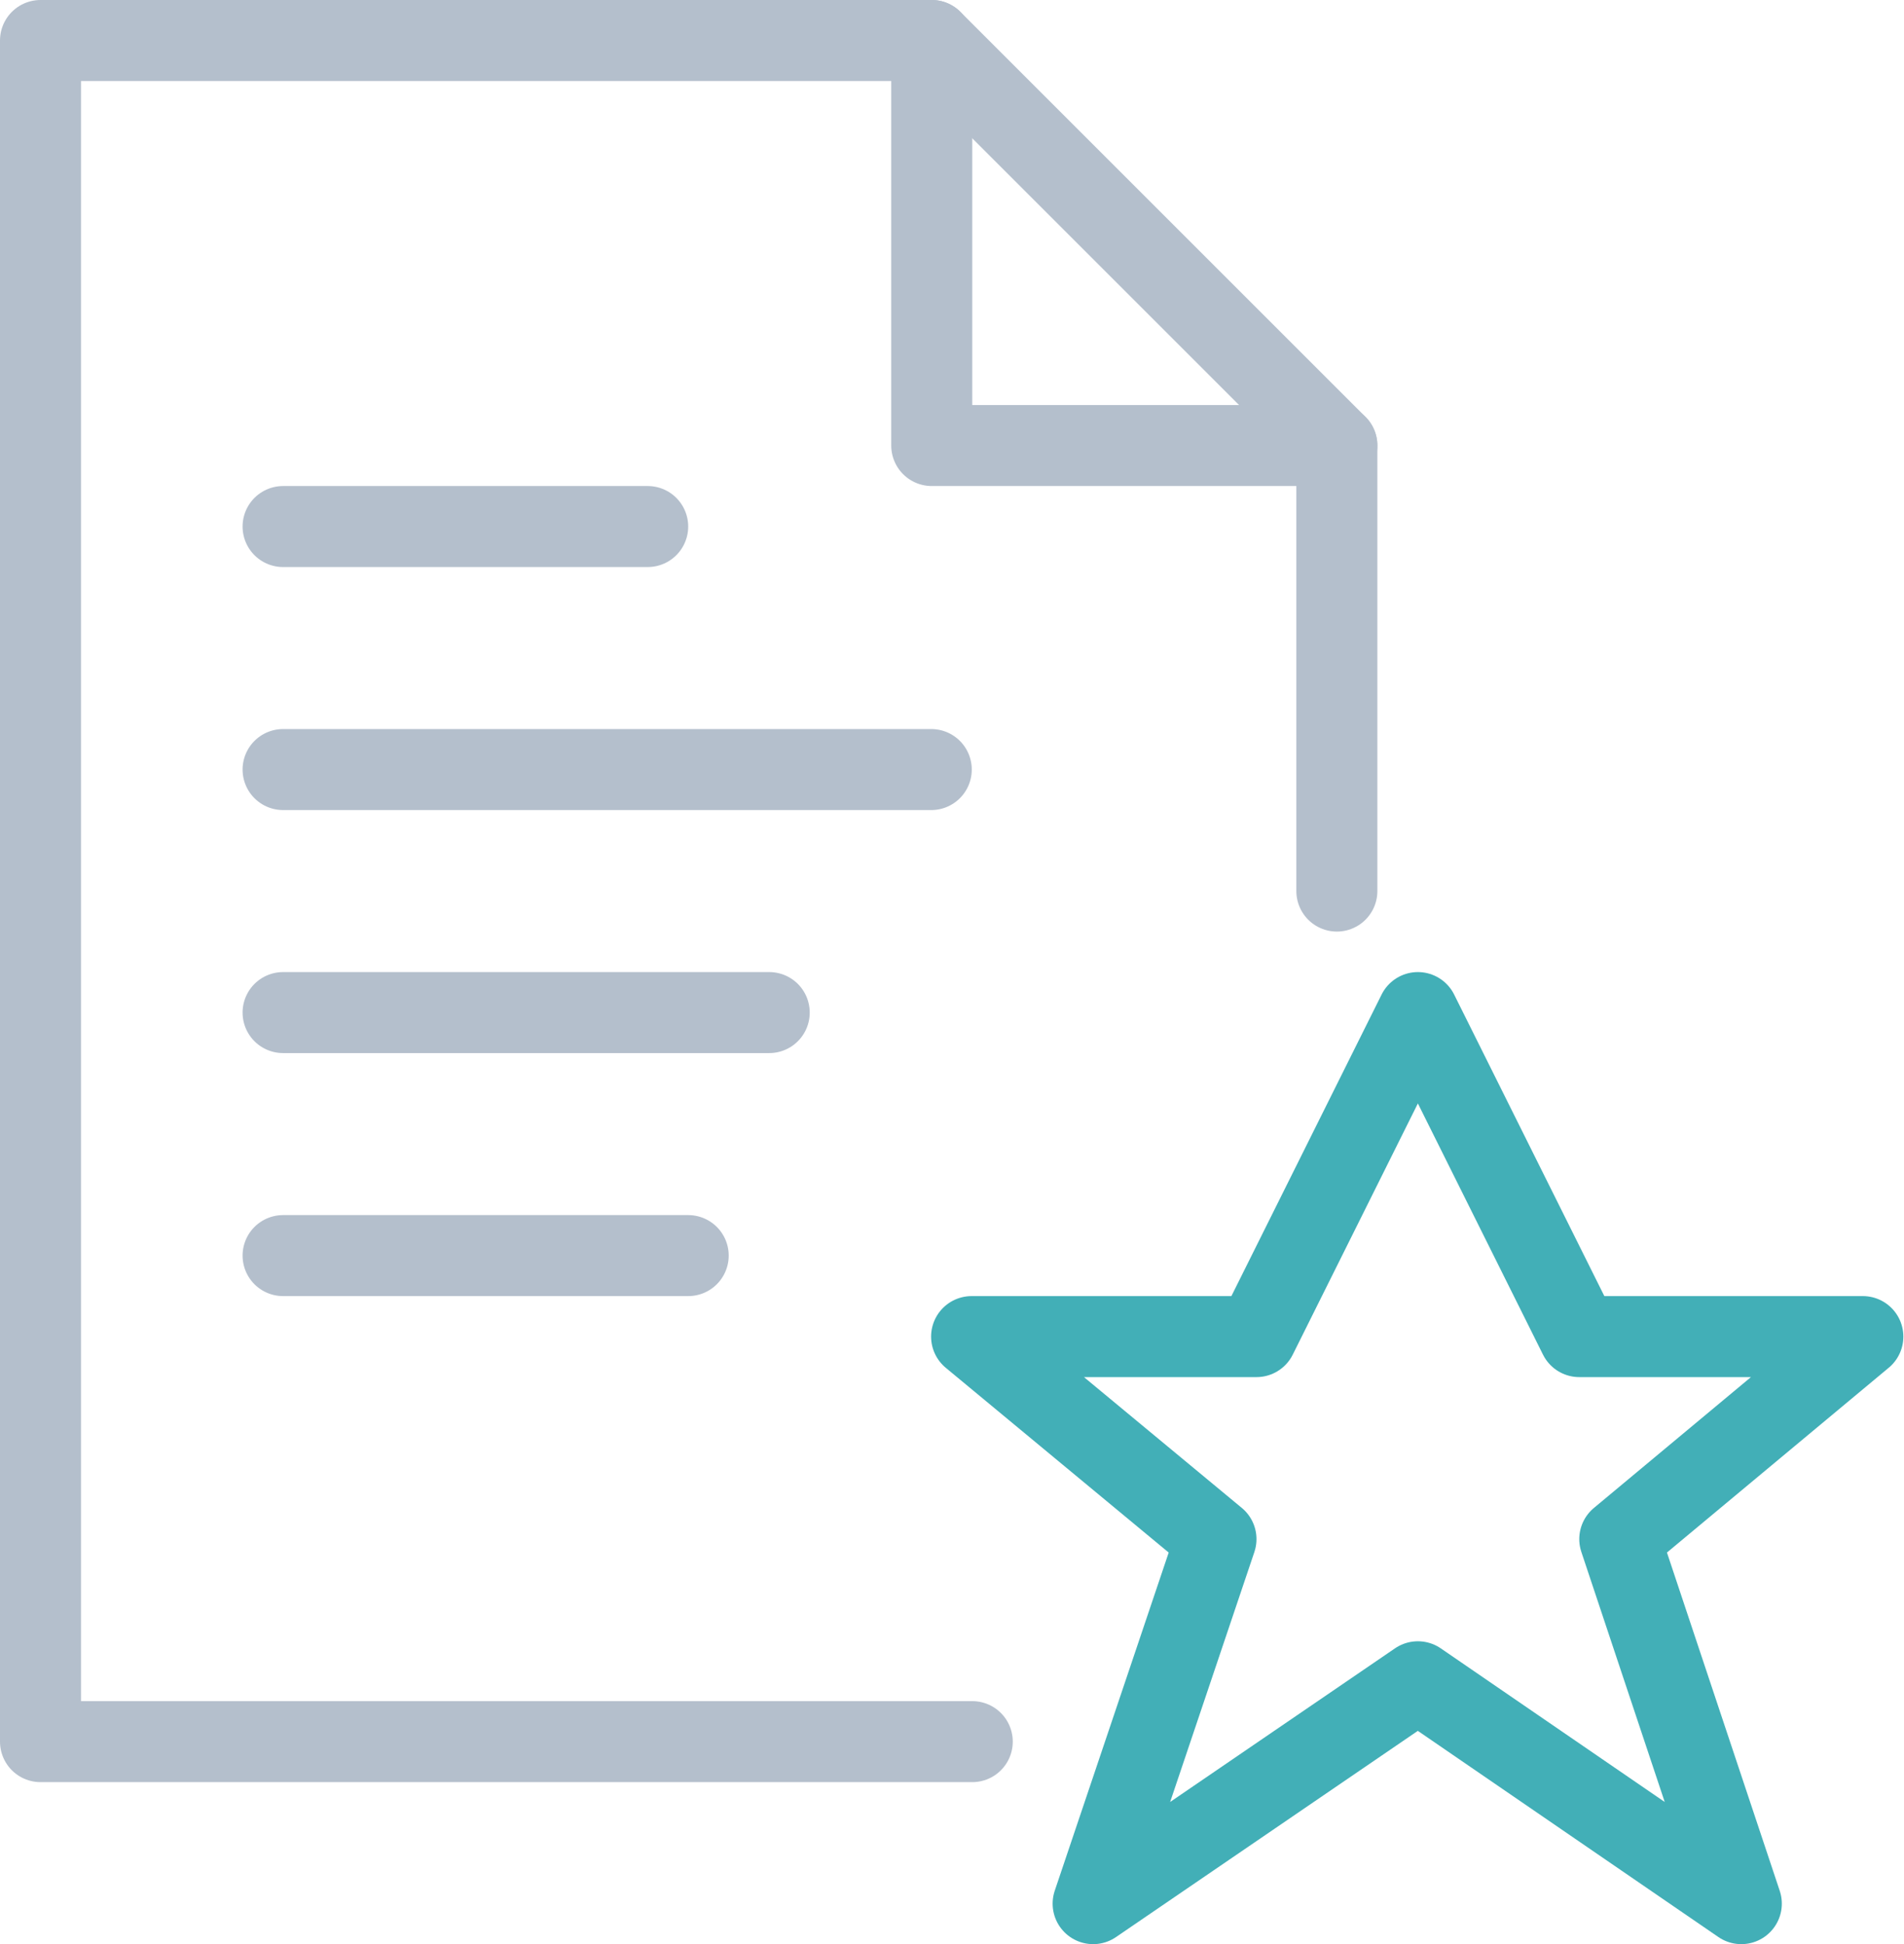 <?xml version="1.0" encoding="UTF-8"?>
<svg width="47px" height="48px" viewBox="0 0 47 48" version="1.1" xmlns="http://www.w3.org/2000/svg" xmlns:xlink="http://www.w3.org/1999/xlink">
    <!-- Generator: Sketch 52.5 (67469) - http://www.bohemiancoding.com/sketch -->
    <title>Spot</title>
    <desc>Created with Sketch.</desc>
    <g id="Layout" stroke="none" stroke-width="1" fill="none" fill-rule="evenodd" stroke-linejoin="round">
        <g id="OurApps" transform="translate(-541, -1815)">
            <g id="Section_2" transform="translate(116, 1711)">
                <g id="Group-3" transform="translate(0, 104)">
                    <g id="Spot" transform="translate(321, 0)">
                        <g id="Group-2">
                            <g id="Spot" transform="translate(104, 0)">
                                <g>
                                    <polygon id="Stroke-964" stroke="#42AFB7" stroke-width="2" points="39.984 38 45.984 33 38.984 33 35 25 31.016 33 23.984 33 30.016 38 26.984 47 35 41.522 42.984 47"></polygon>
                                    <path d="M6.988,13 L15.988,13" id="Stroke-965" stroke="#B4BFCC" stroke-width="2" stroke-linecap="round"></path>
                                    <path d="M6.988,19 L22.988,19" id="Stroke-966" stroke="#B4BFCC" stroke-width="2" stroke-linecap="round"></path>
                                    <path d="M6.988,25 L18.988,25" id="Stroke-967" stroke="#B4BFCC" stroke-width="2" stroke-linecap="round"></path>
                                    <path d="M6.988,31 L16.988,31" id="Stroke-968" stroke="#B4BFCC" stroke-width="2" stroke-linecap="round"></path>
                                    <polyline id="Stroke-969" stroke="#B4BFCC" stroke-width="2" stroke-linecap="round" points="24 43 1 43 1 1 23 1 33 11 33 22"></polyline>
                                    <polyline id="Stroke-970" stroke="#B4BFCC" stroke-width="2" stroke-linecap="round" points="23 1 23 11 33 11"></polyline>
                                </g>
                            </g>
                        </g>
                    </g>
                </g>
            </g>
        </g>
    </g>
</svg>